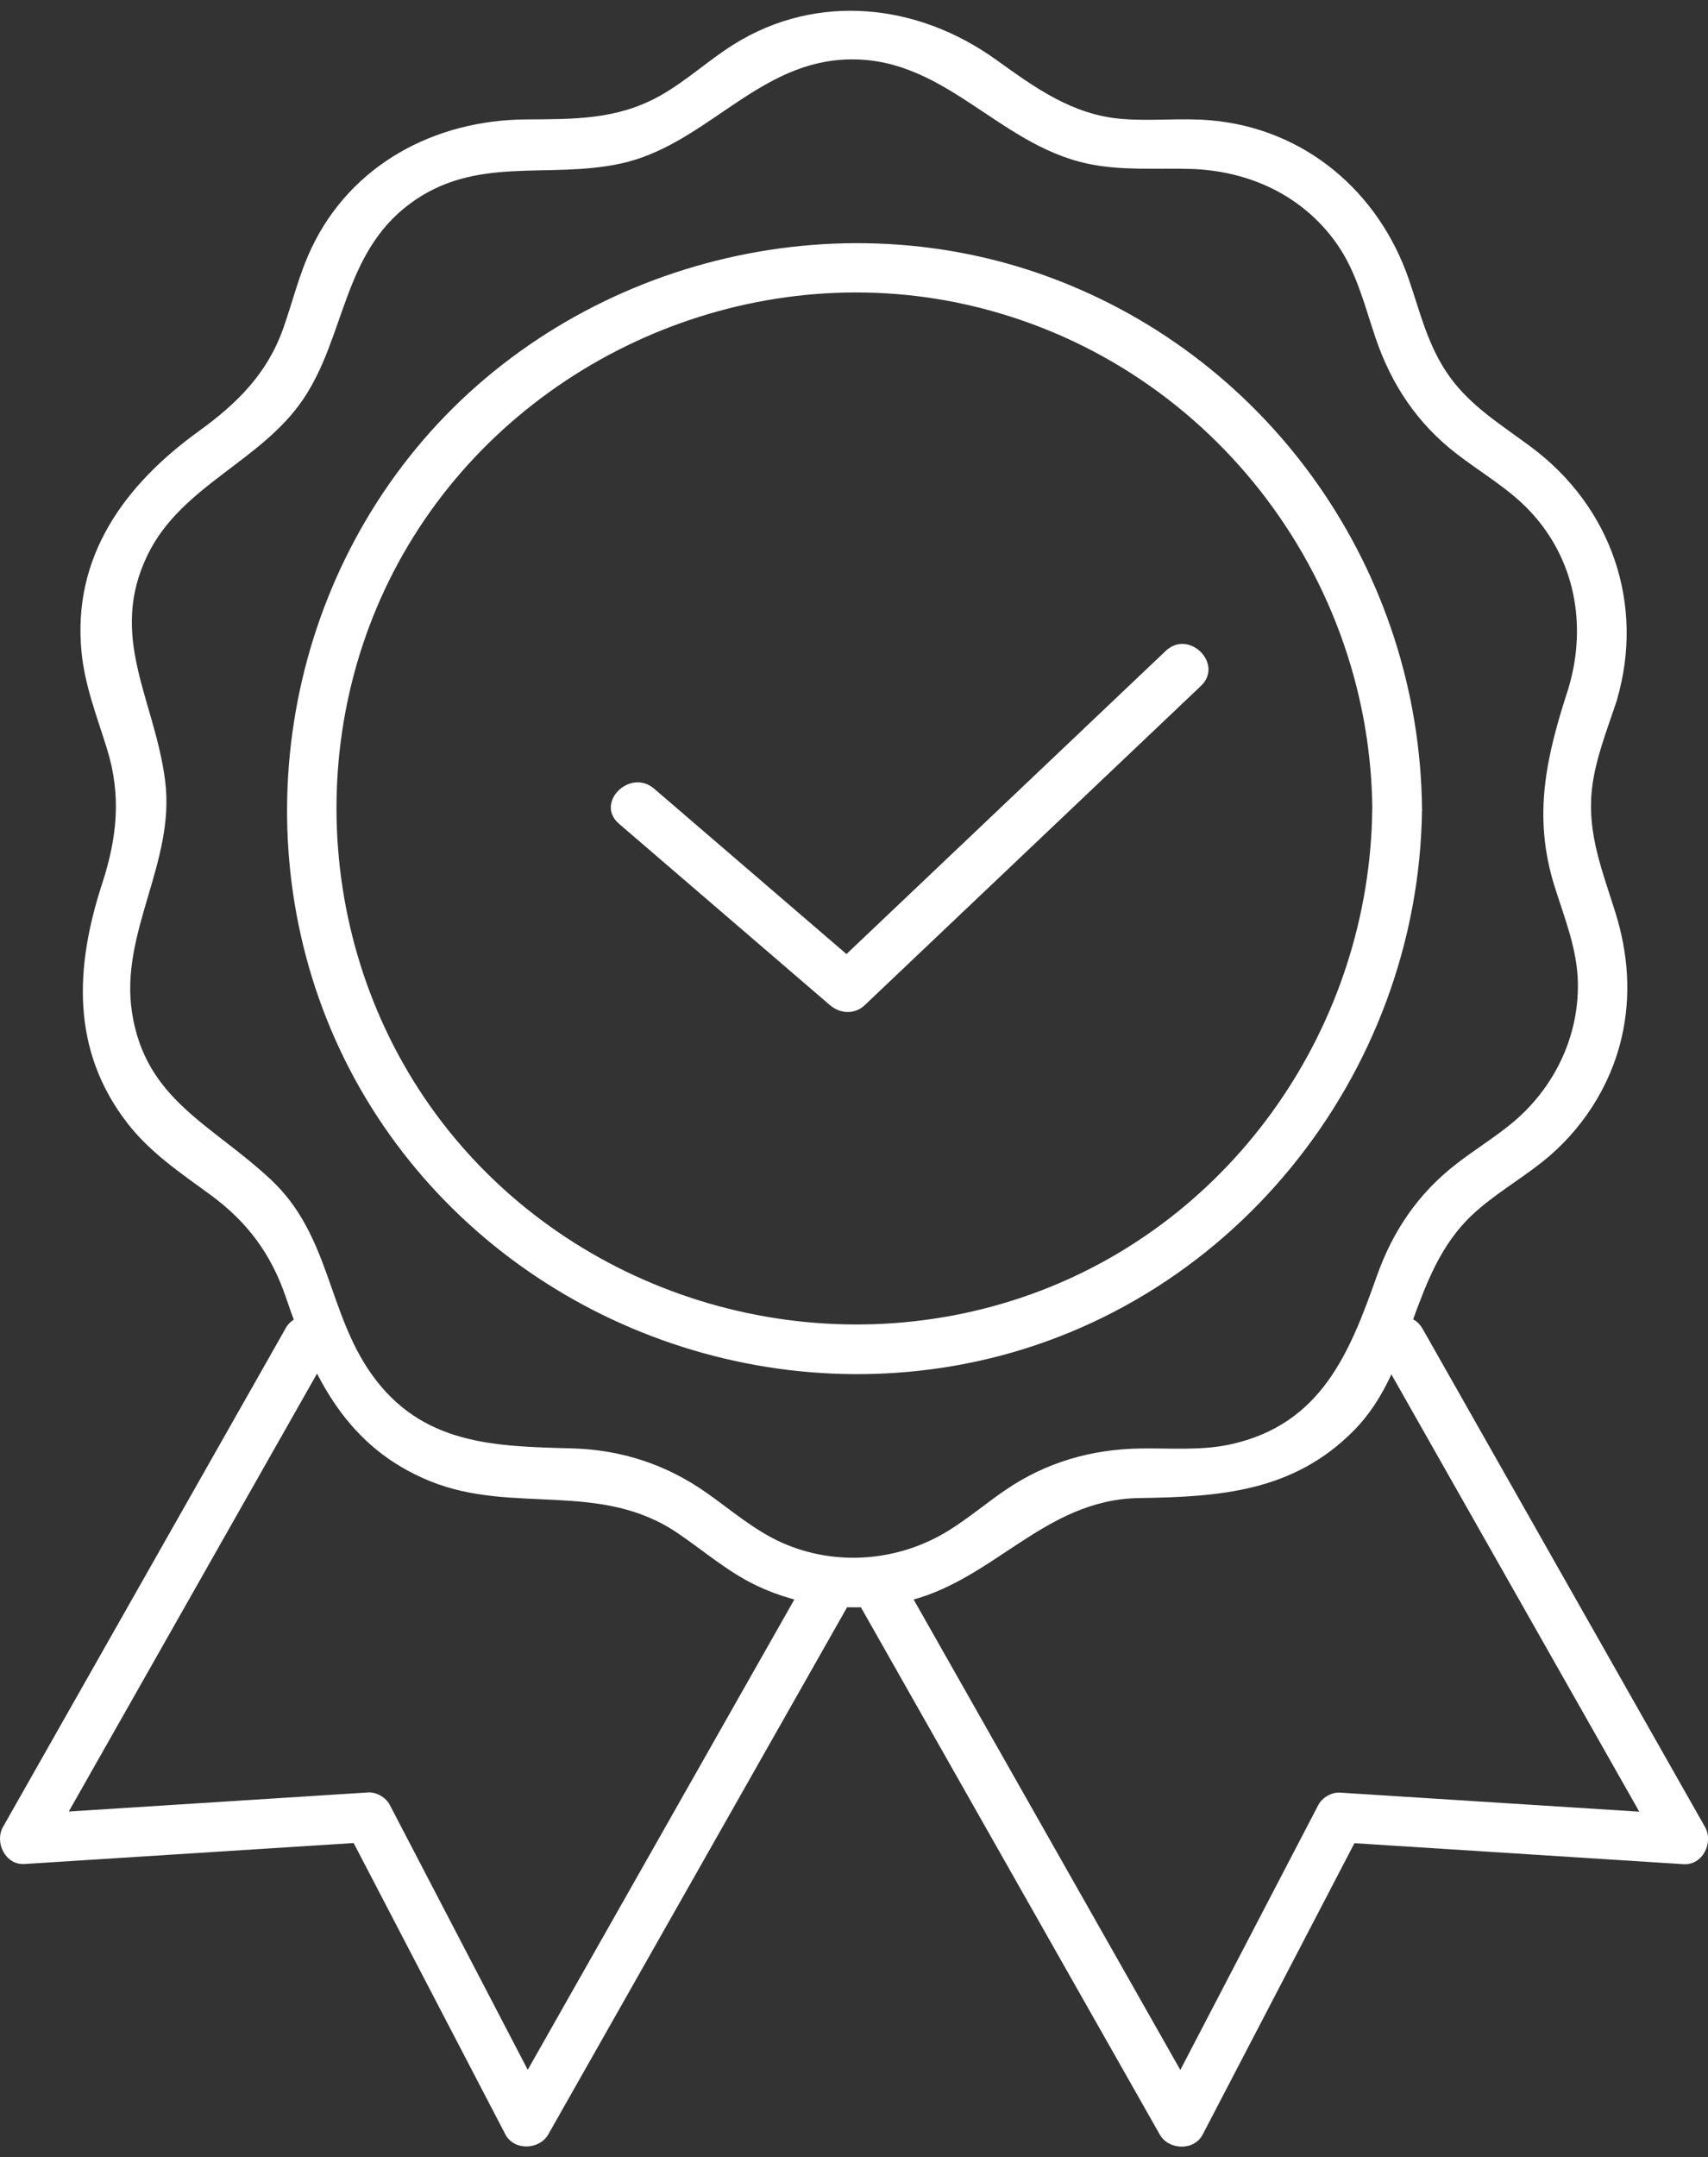 <svg width="80" height="101" viewBox="0 0 80 101" fill="none" xmlns="http://www.w3.org/2000/svg">
<rect x="0" y="0" width="80" height="101" fill="#333333" stroke="none"/>
<path d="M28.992 38.568C32.283 41.397 35.574 44.225 38.864 47.054C39.35 47.472 40.03 47.515 40.512 47.054C45.757 42.074 51.002 37.094 56.247 32.118C57.335 31.085 55.684 29.444 54.599 30.477C49.355 35.457 44.109 40.437 38.864 45.413H40.512C37.221 42.585 33.93 39.756 30.64 36.928C29.509 35.956 27.854 37.589 28.992 38.568Z" fill="white"/>
<path d="M66.605 37.86C66.489 26.805 59.585 16.818 49.134 12.971C38.698 9.129 26.537 12.445 19.486 21.001C12.454 29.537 11.428 41.865 17.112 51.384C22.819 60.942 34.16 65.953 45.112 63.871C57.545 61.503 66.473 50.351 66.605 37.868C66.621 36.374 64.29 36.374 64.274 37.868C64.169 47.932 57.856 57.177 48.271 60.605C38.71 64.026 27.792 61.069 21.296 53.284C14.8 45.498 13.949 34.188 19.128 25.52C24.327 16.818 34.766 12.147 44.755 14.155C56.061 16.431 64.158 26.449 64.278 37.868C64.294 39.361 66.625 39.365 66.609 37.868L66.605 37.86Z" fill="white"/>
<path d="M13.366 62.215C8.96 69.985 4.55 77.755 0.145 85.529C-0.267 86.252 0.242 87.332 1.151 87.274C6.516 86.933 11.882 86.589 17.247 86.248L16.241 85.672C18.716 90.424 21.195 95.179 23.669 99.931C24.073 100.709 25.266 100.666 25.682 99.931C30.465 91.499 35.243 83.068 40.026 74.636C40.764 73.332 38.752 72.163 38.014 73.463C33.231 81.895 28.452 90.327 23.669 98.759H25.682C23.207 94.007 20.728 89.251 18.253 84.499C18.075 84.159 17.636 83.9 17.247 83.923C11.882 84.263 6.516 84.608 1.151 84.948L2.157 86.693C6.563 78.923 10.973 71.153 15.378 63.38C16.117 62.075 14.104 60.907 13.366 62.207V62.215Z" fill="white"/>
<path d="M64.624 63.387C69.03 71.157 73.44 78.927 77.846 86.701L78.852 84.956C73.486 84.616 68.121 84.271 62.755 83.931C62.367 83.907 61.928 84.167 61.749 84.507C59.274 89.259 56.795 94.015 54.321 98.766H56.333C51.55 90.335 46.772 81.903 41.989 73.471C41.251 72.171 39.238 73.34 39.977 74.644C44.759 83.076 49.538 91.507 54.321 99.939C54.736 100.674 55.929 100.717 56.333 99.939C58.808 95.187 61.287 90.431 63.762 85.68L62.755 86.256C68.121 86.597 73.486 86.941 78.852 87.282C79.761 87.34 80.27 86.26 79.858 85.537C75.452 77.767 71.043 69.997 66.637 62.223C65.898 60.922 63.886 62.091 64.624 63.395V63.387Z" fill="white"/>
<path d="M73.486 32.157C72.437 35.368 71.761 38.174 72.822 41.528C73.292 43.022 73.886 44.465 73.906 46.056C73.941 48.59 72.767 50.974 70.821 52.584C69.997 53.265 69.076 53.826 68.233 54.48C66.438 55.861 65.242 57.622 64.488 59.746C63.217 63.341 61.896 66.649 57.712 67.609C56.317 67.93 54.868 67.799 53.446 67.818C51.134 67.849 49.001 68.46 47.086 69.768C46.196 70.376 45.365 71.08 44.452 71.649C42.105 73.112 39.145 73.359 36.608 72.222C35.329 71.649 34.242 70.701 33.103 69.9C31.207 68.565 29.105 67.876 26.786 67.814C23.149 67.717 19.75 67.655 17.395 64.328C15.332 61.414 15.461 57.827 12.687 55.23C9.913 52.634 6.812 51.496 6.183 47.406C5.604 43.653 8.215 40.379 7.737 36.572C7.259 32.764 5.037 29.819 6.921 25.965C8.506 22.726 12.224 21.616 14.202 18.691C16.179 15.765 16.051 11.88 19.194 9.543C22.275 7.252 25.62 8.398 29.055 7.662C32.948 6.83 35.345 3.077 39.413 2.798C44.137 2.473 46.628 6.738 50.936 7.662C52.545 8.007 54.153 7.86 55.781 7.91C58.497 7.995 61.007 9.144 62.6 11.396C63.544 12.728 63.913 14.306 64.43 15.823C65.172 18.009 66.384 19.828 68.225 21.248C69.368 22.131 70.657 22.866 71.652 23.922C73.773 26.17 74.333 29.247 73.482 32.16C73.062 33.596 75.312 34.211 75.732 32.779C77.049 28.283 75.475 23.729 71.722 20.935C70.355 19.913 68.913 19.047 67.899 17.638C66.885 16.23 66.528 14.647 65.984 13.068C64.566 8.959 61.088 6.002 56.675 5.631C55.303 5.515 53.92 5.681 52.553 5.569C50.214 5.379 48.469 4.095 46.643 2.787C42.995 0.171 38.294 -0.371 34.374 2.075C33.177 2.822 32.136 3.801 30.904 4.489C28.884 5.619 26.848 5.577 24.634 5.592C20.375 5.619 16.44 7.697 14.582 11.633C14.015 12.828 13.708 14.124 13.269 15.37C12.512 17.51 11.09 18.903 9.295 20.2C5.845 22.695 3.385 26.043 3.817 30.516C3.968 32.098 4.543 33.55 5.009 35.055C5.697 37.257 5.48 39.234 4.784 41.374C3.514 45.266 3.312 49.163 5.969 52.591C7.045 53.977 8.448 54.913 9.846 55.935C11.587 57.208 12.706 58.717 13.398 60.764C14.664 64.494 16.23 67.76 20.146 69.35C24.039 70.929 28.107 69.3 31.763 71.796C32.979 72.624 34.09 73.595 35.427 74.234C37.571 75.255 40.019 75.514 42.338 75.004C46.503 74.09 48.869 70.205 53.361 70.14C57.137 70.085 60.587 69.846 63.419 66.971C66.252 64.096 66.022 59.626 68.964 56.875C69.962 55.942 71.17 55.25 72.239 54.402C74.08 52.94 75.428 50.87 75.957 48.571C76.408 46.617 76.26 44.636 75.665 42.732C75.071 40.828 74.352 39.071 74.554 37.04C74.698 35.581 75.281 34.165 75.735 32.776C76.19 31.386 73.948 30.74 73.486 32.157Z" fill="white"/>
</svg>
